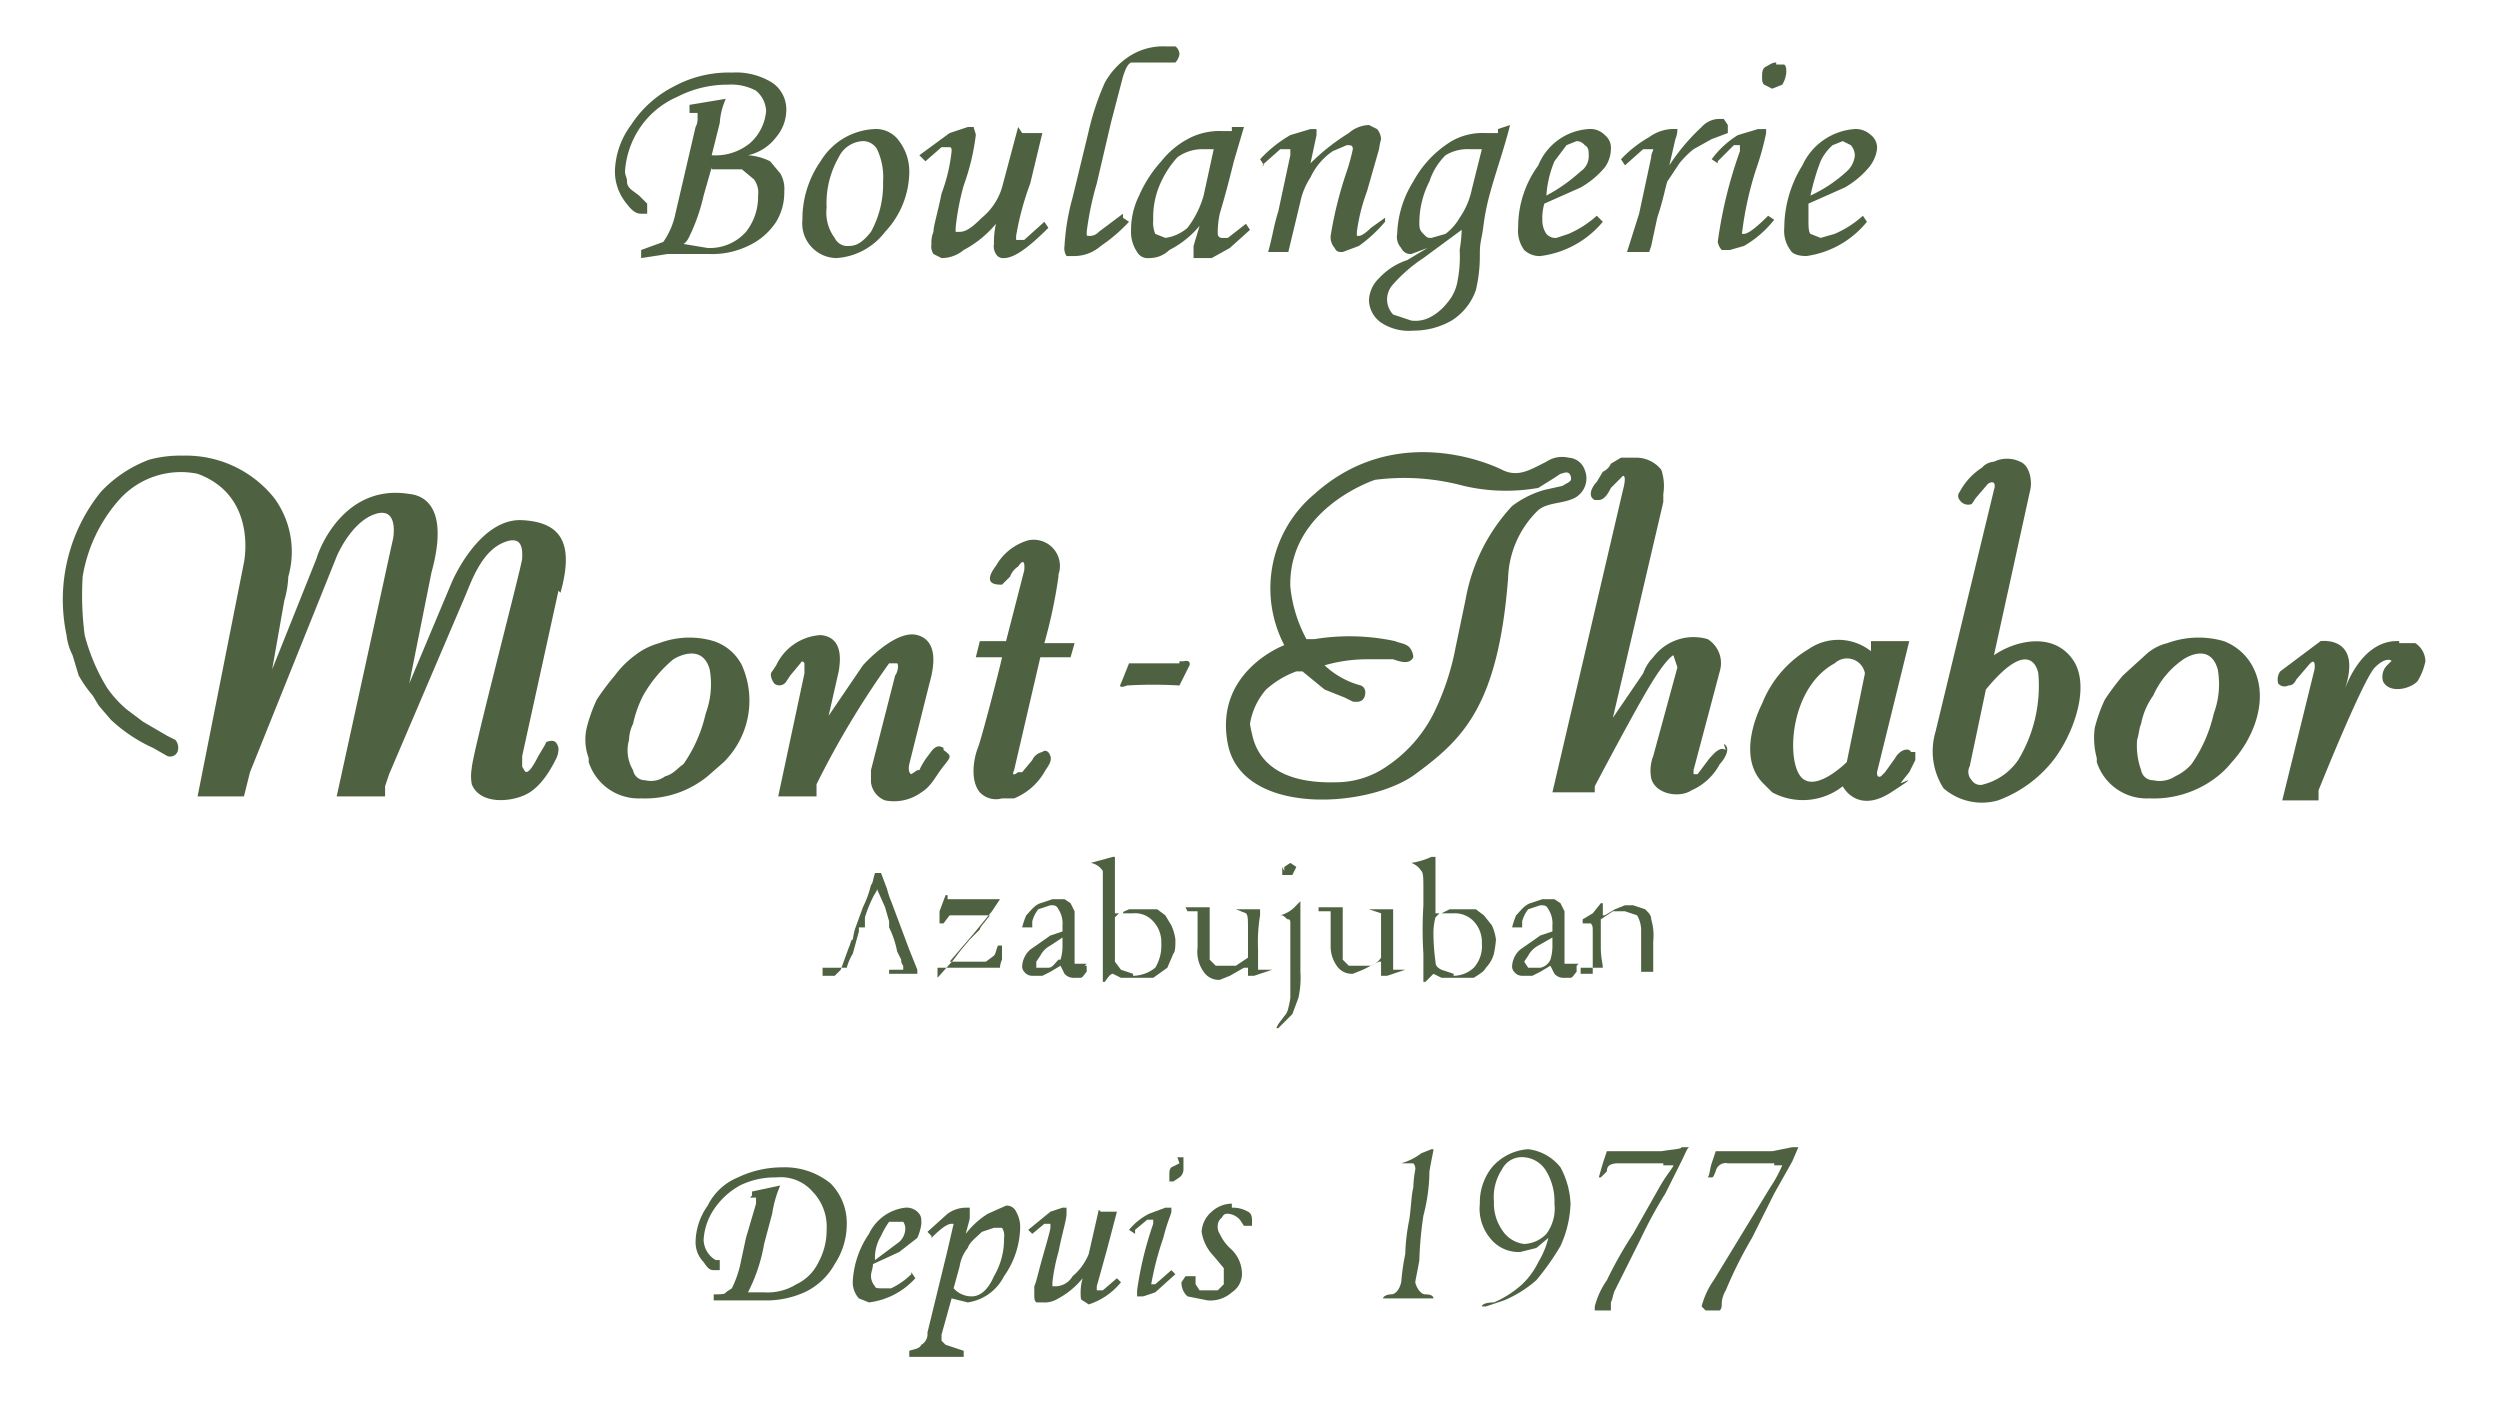 <svg xmlns="http://www.w3.org/2000/svg" width="124" height="70" viewBox="0 0 124 70">
  <defs>
    <style>
      .a {
        fill: #fff;
      }

      .b {
        fill: #f5eeb9;
      }

      .c {
        fill: #4e6242;
      }
    </style>
  </defs>
  <title>logo_mont-thabor</title>
  <rect class="a" x="-49" y="-1017" width="940" height="2635"/>
  <g>
    <path class="b" d="M46.8,36.2h0"/>
    <path class="c" d="M34.2,5.5V5.2l1.8-.3a3.5,3.5,0,0,0-.3,1.2l-.4,1.6a2.7,2.7,0,0,0,1.9-.6A2.4,2.4,0,0,0,38,5.5a1.4,1.4,0,0,0-.5-1,2.6,2.6,0,0,0-1.4-.3,5.4,5.4,0,0,0-2.5.6,4.3,4.3,0,0,0-1.9,1.6A4.4,4.4,0,0,0,31,8.5c0,.2.1.3.1.5s.1.3.2.4l.4.3.4.4v.5h-.3c-.3,0-.5-.2-.8-.6a2.5,2.5,0,0,1-.5-1.5,4,4,0,0,1,.8-2.3,5.5,5.5,0,0,1,2.1-1.9,5.7,5.7,0,0,1,2.9-.7,3.4,3.4,0,0,1,2,.5A1.6,1.6,0,0,1,39,5.5a2.1,2.1,0,0,1-.5,1.3,2.4,2.4,0,0,1-1.4.9,2.9,2.9,0,0,1,1.1.3l.5.6a1.5,1.5,0,0,1,.2.9,2.8,2.8,0,0,1-.4,1.5,3.3,3.3,0,0,1-1.4,1.2,4.1,4.1,0,0,1-1.9.4H33.1l-1.3.2v-.4l1.1-.4a3.8,3.8,0,0,0,.6-1.4l1-4.3a.8.8,0,0,0,.1-.4V5.6h-.4m1.1,2.7-.4,1.4a9.3,9.3,0,0,1-.6,1.8c-.1.2-.2.5-.4.6l1.2.2a2.4,2.4,0,0,0,1.9-.8,2.8,2.8,0,0,0,.6-1.8,1.1,1.1,0,0,0-.2-.8l-.6-.5H35.3"/>
    <path class="c" d="M43.4,6.4a1.4,1.4,0,0,1,1.2.6,2.5,2.5,0,0,1,.5,1.6,4.4,4.4,0,0,1-1.2,2.9,3.3,3.3,0,0,1-2.4,1.3,1.7,1.7,0,0,1-1.2-.5,1.7,1.7,0,0,1-.5-1.4A5,5,0,0,1,40.7,8a3.3,3.3,0,0,1,2.7-1.6m-.6.6a1.4,1.4,0,0,0-1.2.8,4.6,4.6,0,0,0-.6,2.5,2.1,2.1,0,0,0,.4,1.5.7.7,0,0,0,.7.4c.4,0,.7-.2,1.1-.7A4.9,4.9,0,0,0,43.8,9a3.2,3.2,0,0,0-.3-1.6.8.8,0,0,0-.7-.4"/>
    <path class="c" d="M50.7,6.6h1l-.6,2.5a14.2,14.2,0,0,0-.7,2.6v.2h.4l1-.9.2.3c-1,1-1.7,1.5-2.2,1.5a.4.4,0,0,1-.4-.2.7.7,0,0,1-.1-.5,4.1,4.1,0,0,1,.1-1,5.3,5.3,0,0,1-1.6,1.3,1.7,1.7,0,0,1-1.1.4l-.4-.2a.7.7,0,0,1-.1-.5,1.3,1.3,0,0,1,.1-.6c0-.3.2-.9.4-1.9a8.5,8.5,0,0,0,.5-2.1c0-.1,0-.2-.1-.2h-.4l-.8.7-.3-.3,1.5-1.1.9-.3h.3c0,.1.1.3.1.4a11.4,11.4,0,0,1-.6,2.5,12.3,12.3,0,0,0-.4,2.1v.2h.2c.3,0,.6-.2,1.1-.7a3.1,3.1,0,0,0,1-1.5l.8-3"/>
    <path class="c" d="M55.7,10.8l.3.2a8.1,8.1,0,0,1-1.4,1.2,2,2,0,0,1-1.3.5h-.4a.7.7,0,0,1-.1-.5,11.2,11.2,0,0,1,.4-2.4L54,6.5a12.8,12.8,0,0,1,.8-2.4A3.7,3.7,0,0,1,56,2.8a3.1,3.1,0,0,1,1.8-.5h.5a.5.5,0,0,1,.2.4.8.8,0,0,1-.2.4H56.1c-.2.1-.3.4-.4.7l-.6,2.3-.7,3a15.2,15.2,0,0,0-.5,2.4c0,.2,0,.2.1.2a.6.6,0,0,0,.5-.2l1.2-.9"/>
    <path class="c" d="M61.2,6.3h.5L61.2,8c-.2.8-.4,1.6-.7,2.6a4.6,4.6,0,0,0-.1,1,.2.2,0,0,0,.2.2h.3l.9-.7.2.3-1,.9-.9.5h-.9v-.6l.3-1A4.7,4.7,0,0,1,58,12.4a1.4,1.4,0,0,1-1,.4.6.6,0,0,1-.6-.3,1.8,1.8,0,0,1-.3-1.1,3.8,3.8,0,0,1,.4-1.7A6.2,6.2,0,0,1,57.6,8a4.2,4.2,0,0,1,1.5-1.2,3.3,3.3,0,0,1,1.5-.3h.5V6.3m-.9,1.1h-.6a2.1,2.1,0,0,0-1.2.4A4.8,4.8,0,0,0,57.6,9a4.1,4.1,0,0,0-.4,1.9,1.5,1.5,0,0,0,.1.7l.5.2a2.1,2.1,0,0,0,1.1-.5,4.8,4.8,0,0,0,.8-1.6Z"/>
    <path class="c" d="M62.7,8.2l-.2-.3A6.4,6.4,0,0,1,64,6.7l1-.3h.3v.3l-.3,1.4a10.5,10.5,0,0,1,1.9-1.5,1.6,1.6,0,0,1,1-.4l.4.2a.8.8,0,0,1,.2.5,4.3,4.3,0,0,0-.1.5l-.6,2.1a9.2,9.2,0,0,0-.5,2v.2h.1c.1,0,.3-.1.6-.4l.7-.5v.2a7.1,7.1,0,0,1-1.3,1.2l-.8.3c-.2,0-.3,0-.4-.2a.8.8,0,0,1-.2-.6,19.3,19.3,0,0,1,.8-3.2,10.2,10.2,0,0,0,.3-1.1c0-.2-.1-.2-.3-.2l-.7.3A3.2,3.2,0,0,0,65,8.8a3.5,3.5,0,0,0-.5,1.2l-.6,2.5h-1c.2-.7.3-1.4.5-2L64,7.7V7.4h-.5l-.9.8"/>
    <path class="c" d="M74.3,6.4l.6-.2c-.3,1.2-.7,2.3-1,3.4s-.3,1.6-.4,2.1-.1.6-.1,1a7.2,7.2,0,0,1-.2,1.7A2.9,2.9,0,0,1,72,15.9a3.8,3.8,0,0,1-1.9.5,2.5,2.5,0,0,1-1.6-.4,1.4,1.4,0,0,1-.6-1.1,1.6,1.6,0,0,1,.5-1.1,3.3,3.3,0,0,1,1.4-.9l1-.6-.8.3a.5.5,0,0,1-.5-.3.8.8,0,0,1-.2-.7A5.2,5.2,0,0,1,70.1,9,5.3,5.3,0,0,1,72,7a3.1,3.1,0,0,1,1.7-.4h.6V6.4m-1.8,5-1.9,1.4a7.5,7.5,0,0,0-1.5,1.3,1.1,1.1,0,0,0-.3.8,1.1,1.1,0,0,0,.3.7l.9.3a1.6,1.6,0,0,0,1-.2,2.7,2.7,0,0,0,.8-.7,2.2,2.2,0,0,0,.5-1.1,6.2,6.2,0,0,0,.1-1.5,7.7,7.7,0,0,0,.1-1m1-4h-.6a2.1,2.1,0,0,0-1.2.3A3.2,3.2,0,0,0,70.9,9a4.5,4.5,0,0,0-.5,2c0,.3,0,.4.2.6s.2.2.4.2l.7-.2a2.7,2.7,0,0,0,.7-.8A3.8,3.8,0,0,0,73,9.4Z"/>
    <path class="c" d="M79.2,10.7l.3.3a4.8,4.8,0,0,1-3.1,1.7,1.1,1.1,0,0,1-.8-.3,1.6,1.6,0,0,1-.3-1.1,5.2,5.2,0,0,1,1-3.1,2.9,2.9,0,0,1,2.5-1.8,1,1,0,0,1,.8.3.8.8,0,0,1,.3.7,1.6,1.6,0,0,1-.3.9,4.4,4.4,0,0,1-1.2,1l-1.8.8a2.5,2.5,0,0,0-.1.8,1.2,1.2,0,0,0,.2.7.6.6,0,0,0,.5.2l.6-.2a5.1,5.1,0,0,0,1.4-.9m-2.5-1a8.3,8.3,0,0,0,1.7-1.2.9.9,0,0,0,.4-.8c0-.2,0-.4-.2-.5a.5.5,0,0,0-.4-.2l-.5.2-.6.8a5.3,5.3,0,0,0-.4,1.7"/>
    <path class="c" d="M81.8,12.5H80.7l.6-1.9.6-2.8c0-.2.1-.3.1-.4h-.5l-.9.8-.2-.3a6,6,0,0,1,1.4-1.1,2.1,2.1,0,0,1,1.1-.4h.3a1.3,1.3,0,0,1-.1.5l-.3,1.3a10,10,0,0,1,1.6-1.9,1.2,1.2,0,0,1,.8-.4h.3l.2.3v.4l-.8.3-.9.5a4.5,4.5,0,0,0-.7.7l-.6.9c-.1.3-.2.9-.5,1.8l-.3,1.4"/>
    <path class="c" d="M85.2,8.1l-.3-.2a4.6,4.6,0,0,1,1.3-1.2l1-.3h.4v.2a13.7,13.7,0,0,1-.5,1.8,16.8,16.8,0,0,0-.7,3.2h.1q.3,0,1.2-.9l.3.2a5.2,5.2,0,0,1-1.5,1.3l-.7.2h-.4a.8.8,0,0,1-.2-.4,22.1,22.1,0,0,1,1.1-4.5V7.2H86l-.8.8m2.9-4.8h.4c.1.1.1.2.1.4a1.4,1.4,0,0,1-.2.6l-.5.2-.4-.2c-.1-.1-.1-.2-.1-.4s0-.4.2-.5.3-.2.5-.2"/>
    <path class="c" d="M92.4,10.7l.2.3a4.7,4.7,0,0,1-3,1.7c-.4,0-.7-.1-.8-.3a1.6,1.6,0,0,1-.3-1.1,5.9,5.9,0,0,1,.9-3.1A3.1,3.1,0,0,1,92,6.4a1.1,1.1,0,0,1,.8.3.8.8,0,0,1,.3.7,1.8,1.8,0,0,1-.4.9,4.4,4.4,0,0,1-1.2,1l-1.8.8v.8c0,.3,0,.6.1.7l.5.2.7-.2a5.1,5.1,0,0,0,1.4-.9m-2.6-1a7,7,0,0,0,1.8-1.2,1.2,1.2,0,0,0,.4-.8.8.8,0,0,0-.2-.5L91.4,7l-.5.2a2.4,2.4,0,0,0-.6.8,10.9,10.9,0,0,0-.5,1.7"/>
    <path class="c" d="M37.3,59.3v-.2l1.4-.3a5.7,5.7,0,0,0-.4,1.4l-.4,1.5a8.3,8.3,0,0,1-.8,2.4h.8a2.7,2.7,0,0,0,1.6-.4,2.3,2.3,0,0,0,1.1-1.1A3.3,3.3,0,0,0,41,61a2.5,2.5,0,0,0-.7-1.9,2.1,2.1,0,0,0-1.8-.7,3.9,3.9,0,0,0-1.8.4A3.7,3.7,0,0,0,35.4,60a3,3,0,0,0-.5,1.5,1.2,1.2,0,0,0,.6,1h.2V63h-.3c-.2,0-.3-.1-.5-.4a1.4,1.4,0,0,1-.4-1,3.2,3.2,0,0,1,.6-1.8,2.9,2.9,0,0,1,1.5-1.4,5.1,5.1,0,0,1,2.2-.5,3.6,3.6,0,0,1,2.4.8,2.8,2.8,0,0,1,.8,2,3.6,3.6,0,0,1-.6,2,3.3,3.3,0,0,1-1.5,1.4,4.7,4.7,0,0,1-1.7.4H35.4v-.3c.3,0,.6,0,.6-.1l.3-.2a5.3,5.3,0,0,0,.4-1.1l.3-1.4.5-1.7v-.3h-.3"/>
    <path class="c" d="M45.2,63.1l.2.3a3.7,3.7,0,0,1-2.3,1.2l-.5-.2a1.2,1.2,0,0,1-.3-.9,4.6,4.6,0,0,1,.8-2.3,2.3,2.3,0,0,1,1.8-1.3.8.8,0,0,1,.6.2c.2.2.2.3.2.6a2.5,2.5,0,0,1-.2.7l-.9.7-1.3.6c0,.2-.1.4-.1.6a.8.8,0,0,0,.2.5c0,.1.2.1.3.1h.5a3.7,3.7,0,0,0,1-.7m-1.8-.7,1.2-.9a.9.9,0,0,0,.3-.6.6.6,0,0,0-.1-.4h-.7a4.3,4.3,0,0,0-.4.7,2.1,2.1,0,0,0-.3,1.2"/>
    <path class="c" d="M46.2,61.3l-.2-.2,1-.9a1.6,1.6,0,0,1,.9-.3h.2v.5c0,.1-.1.4-.2.8a4.1,4.1,0,0,1,1.1-1l.9-.4a.5.5,0,0,1,.5.3,1.5,1.5,0,0,1,.2.8,4.3,4.3,0,0,1-.8,2.4A2.4,2.4,0,0,1,48,64.6l-.8-.2-.5,1.8v.3l.2.2.9.3v.3H45.1V67c.3-.1.5-.1.6-.3a.6.6,0,0,0,.3-.6L47,62l.3-1.3h-.1c-.2,0-.5.2-1,.7m1.1,2.5a1.2,1.2,0,0,0,.9.4c.4,0,.8-.3,1.1-1a3.6,3.6,0,0,0,.5-1.9.7.7,0,0,0-.1-.5h-.4l-.6.2c-.3.3-.6.5-.7.8a1.9,1.9,0,0,0-.4.9Z"/>
    <path class="c" d="M54.6,60.1h.8L54.9,62l-.5,1.8V64h.3l.7-.6.2.2a3.4,3.4,0,0,1-1.6,1.1l-.3-.2c-.1,0-.1-.2-.1-.3a2.5,2.5,0,0,1,.1-.8,4,4,0,0,1-1.2,1,1.3,1.3,0,0,1-.8.2h-.3c-.1-.1-.1-.2-.1-.4v-.4c.1-.2.2-.7.4-1.4s.4-1.4.4-1.5v-.2h-.3l-.6.5L51,61l1.1-.9.6-.2h.2v.3c0,.3-.2.9-.4,1.9a9,9,0,0,0-.3,1.5v.2h.2a1,1,0,0,0,.8-.5,2.8,2.8,0,0,0,.8-1.1l.5-2.2"/>
    <path class="c" d="M56.3,61.2,56,61a3.1,3.1,0,0,1,1-.8l.8-.3h.3v.2c0,.1-.2.5-.4,1.3a14.9,14.9,0,0,0-.6,2.3h.2l.8-.7.2.2-1,.9-.6.2h-.3v-.3a17.4,17.4,0,0,1,.8-3.3v-.2h-.3l-.6.5m2.1-3.6h.3V58a.5.5,0,0,1-.2.4l-.3.2H58v-.3c0-.2,0-.3.1-.4l.4-.2"/>
    <path class="c" d="M61.1,59.9a1.5,1.5,0,0,1,.8.2c.2.1.2.3.2.5v.2h-.4l-.2-.3a.9.9,0,0,0-.6-.3c-.1,0-.2,0-.3.2a.5.5,0,0,0-.2.4.6.6,0,0,0,.1.4,2.3,2.3,0,0,0,.5.7,1.7,1.7,0,0,1,.6,1.2,1.1,1.1,0,0,1-.5,1,1.6,1.6,0,0,1-1.2.4l-1-.2a.9.9,0,0,1-.3-.7l.2-.3h.5v.2h0v.2l.2.3h.9l.3-.3v-.8l-.5-.6a2.2,2.2,0,0,1-.6-1.2,1.4,1.4,0,0,1,.5-1,1.5,1.5,0,0,1,1-.4"/>
    <path class="c" d="M71.1,57c0,.1-.1.5-.2,1.1a8.9,8.9,0,0,1-.3,2.2,18,18,0,0,0-.2,2.2c-.1.6-.2,1-.2,1.1s.2.6.5.6.4.1.4.2H68.6c0-.1.2-.2.4-.2s.4-.2.5-.6a11.5,11.5,0,0,1,.2-1.4,9.9,9.9,0,0,1,.2-1.7c.1-.7.1-1.2.2-1.6a5.5,5.5,0,0,1,.1-.9.4.4,0,0,0-.1-.3h-.6a3,3,0,0,0,1-.5l.5-.2h.1V57"/>
    <path class="c" d="M77.9,59.6a5.4,5.4,0,0,1-.5,2.2,12.5,12.5,0,0,1-1.2,1.7,5.9,5.9,0,0,1-1.6,1l-.9.3h-.2c0-.1.2-.2.6-.2a5.1,5.1,0,0,0,1.4-.9,3.8,3.8,0,0,0,.8-1.1,4.3,4.3,0,0,0,.5-1.2l-.6.5-.8.2a1.8,1.8,0,0,1-1.5-.7,2.3,2.3,0,0,1-.5-1.7,2.8,2.8,0,0,1,.6-1.8,2.6,2.6,0,0,1,1.8-.9,2.4,2.4,0,0,1,1.6.9,4.1,4.1,0,0,1,.5,1.9m-.8-.1a2.9,2.9,0,0,0-.4-1.6,1.4,1.4,0,0,0-1.1-.7,1.1,1.1,0,0,0-1.1.6,2.5,2.5,0,0,0-.4,1.6,2.3,2.3,0,0,0,.4,1.4,1.5,1.5,0,0,0,1.1.7,1.6,1.6,0,0,0,1.1-.5,2.1,2.1,0,0,0,.4-1.5"/>
    <path class="c" d="M82.5,57.7H80.3c-.4,0-.6.1-.6.4l-.3.3h-.1l.2-.7.2-.6h2.7c.6-.1,1-.1,1-.2h.4c-.1,0-.2.3-.4.7l-.8,1.6a21.8,21.8,0,0,0-1.2,2.2L80.1,64c-.1.2-.1.4-.2.6V65h-.8v-.2a4,4,0,0,1,.6-1.3A20.3,20.3,0,0,1,81,61.2l1.3-2.3c.4-.7.7-1,.7-1.1h-.5"/>
    <path class="c" d="M88,57.7H85.7a.5.5,0,0,0-.6.4c-.1.2-.1.3-.2.3h-.2c.1-.1.1-.4.2-.7l.2-.6h2.8l1-.2h.3l-.3.7L88,59.2l-1.1,2.2A21,21,0,0,0,85.6,64a1.4,1.4,0,0,0-.2.6c0,.2,0,.3-.1.4h-.7l-.2-.2a4,4,0,0,1,.6-1.3l1.4-2.3,1.4-2.3a6.7,6.7,0,0,0,.6-1.1H88"/>
    <path class="c" d="M40.8,48.4h.6l.3-.3.4-1.1c.1-.2.1-.4.2-.4a4.3,4.3,0,0,1,.1-.5l.4-1.1a5.3,5.3,0,0,0,.4-1.1c.1-.1.1-.3.2-.6h.3l.3.8a3.9,3.9,0,0,0,.2.6l.6,1.6.3.8.4,1v.2H44.1v-.2h.7v-.2a.4.4,0,0,1-.1-.3l-.2-.4a4.8,4.8,0,0,0-.4-1.2H42.6v.2l-.3,1.1a2.6,2.6,0,0,0-.3.7H40.8M42.6,46h1.5v-.3l-.2-.7-.4-.9h0c0,.1-.1.2-.2.4a6.9,6.9,0,0,0-.4,1v.5Z"/>
    <path class="c" d="M46.5,48.5h0l.8-.9.3-.4.5-.6.5-.5c0-.1.2-.3.5-.7h-2l-.3.4h-.2v-.6l.3-.8h.1v.2h2.6l-.4.6-.9,1.1-1.2,1.4h1.8l.4-.3c.1-.1.1-.3.2-.5h.2v.7a1,1,0,0,0-.1.4H46.5"/>
    <path class="c" d="M53.8,47.9h.1v.3c-.1.1-.2.3-.3.3h-.3a.6.6,0,0,1-.5-.2l-.2-.4-.5.3-.4.2h-.5a.5.5,0,0,1-.4-.2.4.4,0,0,1-.1-.3,1.2,1.2,0,0,1,.4-.8l1-.7.6-.2v-.3a1.3,1.3,0,0,0-.2-.8c-.1-.2-.2-.2-.4-.2l-.6.2a1.6,1.6,0,0,0-.3.6v.3h-.5a3.9,3.9,0,0,1,.2-.6c.2-.2.4-.5.7-.6l.6-.2h.6l.3.2.2.4v2.6h.6m-1.3-.2a2.3,2.3,0,0,0,.1-.7v-.4l-.6.4a1.2,1.2,0,0,0-.5.5l-.2.3v.3H52c.2,0,.3-.2.5-.4"/>
    <path class="c" d="M54.1,42.8h0l1.1-.3h.1v2.8h.4c0-.1.1-.1.3-.2h1.4l.4.3.3.5a2.5,2.5,0,0,1,.2.7c0,.3,0,.6-.1.7l-.3.7-.7.5H55.6l-.4-.2c-.1,0-.2.1-.4.4h-.1V43.2a.9.9,0,0,0-.6-.4m2.1,5.6a1.8,1.8,0,0,0,1.1-.4,2.1,2.1,0,0,0,.3-1.2,1.5,1.5,0,0,0-.4-1.1,1.2,1.2,0,0,0-1-.4h-.7l-.2.2v2.2l.3.4.6.2"/>
    <path class="c" d="M58.8,45H60v2.6l.3.3h1l.6-.4V46.1c0-.5,0-.7-.1-.8l-.5-.2h1.2v.3a8.1,8.1,0,0,0-.1,1.7v1h.7l-.9.3h-.3V48h-.2l-.7.4-.5.2a.9.9,0,0,1-.8-.4,1.7,1.7,0,0,1-.3-1.2h0V45.2h-.5"/>
    <path class="c" d="M63.4,50.8l.3-.4a.8.8,0,0,0,.2-.4,4.3,4.3,0,0,0,.1-.5V45.8c0-.1,0-.2-.1-.2s-.1-.1-.3-.2h-.1a1.6,1.6,0,0,0,.8-.5l.2-.2h0v3.5a4.5,4.5,0,0,1-.1,1.3l-.3.8-.5.5-.2.2h-.1m.4-7.8v-.2l.3-.2.3.2V43l-.2.4h-.5V43"/>
    <path class="c" d="M65.4,45h1.2v2.6l.3.3H68a1,1,0,0,0,.5-.4V45.3l-.6-.2h1.2v3h.6l-.9.3h-.3v-.7h-.1l-.8.4-.5.2a.9.9,0,0,1-.8-.4A1.7,1.7,0,0,1,66,47h0V45.2h-.6"/>
    <path class="c" d="M70,42.8h0a3.8,3.8,0,0,0,1-.3h.2v2.8h.3l.4-.2h1.3l.4.3.4.5a2.5,2.5,0,0,1,.2.7,5.6,5.6,0,0,1-.1.7,1.6,1.6,0,0,1-.4.7c-.1.2-.3.3-.6.5H71.5l-.4-.2-.4.4h-.1V47.3a19.2,19.2,0,0,1,0-2.4v-.8c0-.5,0-.8-.1-.9a1,1,0,0,0-.5-.4m2.1,5.6a1.5,1.5,0,0,0,1-.4,1.6,1.6,0,0,0,.4-1.2,1.5,1.5,0,0,0-.4-1.1,1.3,1.3,0,0,0-1-.4h-.7l-.2.2a3.1,3.1,0,0,0-.1.9,10.9,10.9,0,0,0,.1,1.3c0,.2.1.3.3.4l.6.2"/>
    <path class="c" d="M78.2,47.9h0v.3c-.1.1-.2.3-.3.3h-.3a.6.6,0,0,1-.5-.2l-.2-.4-.5.3-.4.2h-.5a.5.5,0,0,1-.4-.2.4.4,0,0,1-.1-.3,1.2,1.2,0,0,1,.4-.8l1-.7.6-.2v-.3a1.3,1.3,0,0,0-.2-.8c-.1-.2-.2-.2-.4-.2l-.6.2a1.6,1.6,0,0,0-.3.6v.3h-.5a3.9,3.9,0,0,1,.2-.6c.2-.2.4-.5.7-.6l.6-.2h.6l.3.2.2.4v2.6h.7m-1.4-.2a2.3,2.3,0,0,0,.1-.7v-.4l-.7.4a1.2,1.2,0,0,0-.5.5l-.2.3.2.3h.6a.7.7,0,0,0,.5-.4"/>
    <path class="c" d="M78.4,48.3H79v-.3h0V46.2c0-.2,0-.3-.1-.4h-.4v-.2l.5-.3.4-.5h.1v.6h.1l.5-.3.5-.2h.4l.6.2c.2.2.3.3.3.5a2.8,2.8,0,0,1,.1,1.1v.7h0v.8h-.6v-2a1.5,1.5,0,0,0-.2-.8l-.6-.2h-.6l-.6.4v1.4c0,.5.1.8.1,1H78.4"/>
    <path class="c" d="M27.8,29.4c.7-2.5,0-3.5-1.9-3.6s-3.2,2.4-3.5,3.1l-2.1,5,1.1-5.5c.8-2.9-.1-3.8-1.1-3.9-3.1-.5-4.4,2.5-4.6,3.2l-2.2,5.5.6-3.4a5,5,0,0,0,.2-1.2,4.5,4.5,0,0,0-.7-3.9,5.6,5.6,0,0,0-4.5-2.1,5.9,5.9,0,0,0-1.7.2A6.3,6.3,0,0,0,5,24.4a8.5,8.5,0,0,0-1.7,7.1,2.9,2.9,0,0,0,.3,1l.3,1a6.1,6.1,0,0,0,.7,1l.3.5.6.7a7.7,7.7,0,0,0,2.1,1.4l.7.4a.4.4,0,0,0,.5-.2.6.6,0,0,0-.1-.6l-.4-.2-1.2-.7-.8-.6a5.5,5.5,0,0,1-1-1.1,9.7,9.7,0,0,1-1.1-2.6,15.3,15.3,0,0,1-.1-2.9,7.6,7.6,0,0,1,1.8-3.8,4.1,4.1,0,0,1,3.9-1.3c3,1.1,2.3,4.4,2.3,4.4L9.8,39.5h2.3l.3-1.2,4.3-10.7s.7-1.7,1.9-2.1.9,1.2.9,1.2L16.7,39.5h2.4V39l.2-.6,3.8-8.9c.4-1,.9-2.2,1.9-2.6s.9.5.9.8-2.5,9.8-2.5,10.4a2.2,2.2,0,0,0,0,.8c.4,1,1.9.9,2.7.5s1.3-1.4,1.5-1.8a1.1,1.1,0,0,0,.1-.5c-.1-.4-.3-.4-.6-.3L27,37h0l-.3.5c-.4.8-.6.9-.7.7s-.1-.1-.1-.3v-.4l1.8-8.2"/>
    <path class="c" d="M32.7,31.9a3.4,3.4,0,0,0-1.2.6,4.7,4.7,0,0,0-1,1,12.5,12.5,0,0,0-.9,1.2,7.8,7.8,0,0,0-.5,1.4,2.6,2.6,0,0,0,.1,1.5v.2a2.6,2.6,0,0,0,2.6,1.8,4.9,4.9,0,0,0,3.3-1.1l.8-.7a4.3,4.3,0,0,0,.9-4.8,2.4,2.4,0,0,0-1.4-1.2,4.2,4.2,0,0,0-2.7.1m.3,6.6a1.2,1.2,0,0,1-1,.2.6.6,0,0,1-.6-.5,1.9,1.9,0,0,1-.2-1.5,1.9,1.9,0,0,1,.2-.8,5.8,5.8,0,0,1,.5-1.4,6.5,6.5,0,0,1,1.5-1.8s1.4-.9,1.8.5a4.2,4.2,0,0,1-.2,2.2,7.1,7.1,0,0,1-1.1,2.5C33.6,38.1,33.4,38.4,33,38.5Z"/>
    <path class="c" d="M107.5,31.9a2.4,2.4,0,0,0-1.1.6l-1.1,1a12.5,12.5,0,0,0-.9,1.2,7.8,7.8,0,0,0-.5,1.4,3.8,3.8,0,0,0,.1,1.5v.2a2.6,2.6,0,0,0,2.6,1.8,5.1,5.1,0,0,0,3.4-1.1,4.6,4.6,0,0,0,.7-.7c1.1-1.2,1.9-3.2,1-4.8a2.7,2.7,0,0,0-1.4-1.2,4.5,4.5,0,0,0-2.8.1m.4,6.6a1.4,1.4,0,0,1-1.1.2.6.6,0,0,1-.6-.5,3.6,3.6,0,0,1-.2-1.5c.1-.3.1-.6.2-.8a3.5,3.5,0,0,1,.6-1.4,4.3,4.3,0,0,1,1.5-1.8s1.3-.9,1.7.5a4.2,4.2,0,0,1-.2,2.2,7.1,7.1,0,0,1-1.1,2.5A2.4,2.4,0,0,1,107.9,38.5Z"/>
    <path class="c" d="M46.8,37.1c-.3-.2-.5,0-.7.3a3.5,3.5,0,0,0-.5.8h-.1l-.3.2c-.2-.1-.1-.5-.1-.5l1-4c.2-.7.5-2.1-.6-2.4s-2.7,1.5-2.7,1.5l-1.7,2.5.5-2.2c.1-.6.2-1.7-.9-1.8A2.6,2.6,0,0,0,38.5,33l-.2.3c-.1.1-.1.3.1.6a.4.4,0,0,0,.6-.1l.2-.3.5-.6c.1-.2.2,0,.2,0v.5l-1.3,6.1h1.9v-.6a43.8,43.8,0,0,1,3.6-6h.4c.1.1,0,.5-.1.6l-1.2,4.7v.6a1.1,1.1,0,0,0,.7.9,2.3,2.3,0,0,0,1.8-.4c.5-.3.7-.8,1.1-1.3s.4-.5,0-.8"/>
    <path class="c" d="M52.5,28.5A1.3,1.3,0,0,0,51,26.8a2.7,2.7,0,0,0-1.5,1.1c-.1.2-.4.5-.4.8s.4.3.6.3l.4-.4a1,1,0,0,1,.4-.5c.4-.6.3.2.3.2l-.9,3.5H48.6l-.2.8h1.3c0,.1-1,4-1.2,4.5s-.4,1.6.1,2.2a1.1,1.1,0,0,0,1.1.3h.6a3.1,3.1,0,0,0,1.5-1.3c.1-.2.4-.5.3-.8s-.3-.3-.4-.2a.7.7,0,0,0-.5.4l-.5.6h-.2c-.4.3-.2-.1-.2-.1l1.3-5.6h1.5l.2-.7H51.8a25,25,0,0,0,.7-3.3"/>
    <path class="c" d="M58.5,32.9H56l-.4,1s-.2.3.3.1a22.1,22.1,0,0,1,2.6,0l.5-1s.1-.3-.3-.2h-.2"/>
    <path class="c" d="M78.6,23.3a.9.9,0,0,0-.8-.6,1.4,1.4,0,0,0-1.1.2c-.8.4-1.4.8-2.2.4s-5.4-2.3-9.3,1.2A6.1,6.1,0,0,0,63.7,32s-3.5,1.3-2.8,4.9,7,3.2,9.3,1.5,4.1-3.3,4.6-9.7a4.9,4.9,0,0,1,1.5-3.4c.5-.4,1.2-.3,1.8-.6a1.1,1.1,0,0,0,.5-1.4M62,35.9a3.4,3.4,0,0,1,.8-1.7,4.6,4.6,0,0,1,1.5-.9h.3l1.1.9,1,.4.4.2c.1,0,.5.1.6-.3s-.2-.5-.2-.5a4.2,4.2,0,0,1-1.8-1,7.6,7.6,0,0,1,2.1-.3h1.3c.3.1.8.3,1-.1a.8.8,0,0,0-.2-.5c-.2-.2-.5-.2-.7-.3a10.8,10.8,0,0,0-4-.1h-.4a6.9,6.9,0,0,1-.8-2.6c-.1-3.9,4.2-5.3,4.2-5.3a11.3,11.3,0,0,1,4.4.3,9.2,9.2,0,0,0,3.7.1l.8-.5.3-.2c.1,0,.4-.2.5.1s-.1.3-.4.5l-.9.2a4.8,4.8,0,0,0-1.6.8,9.1,9.1,0,0,0-2.3,4.6l-.5,2.4a12.8,12.8,0,0,1-1.1,3.3A6.9,6.9,0,0,1,68.8,38a4.4,4.4,0,0,1-2.5.8c-3.2.1-4-1.4-4.2-2.4A4.3,4.3,0,0,1,62,35.9Z"/>
    <path class="c" d="M85.6,37.2c-.3-.2-.6.2-.8.4l-.6.8H84v-.2l1.3-4.9a1.4,1.4,0,0,0-.6-1.6,2.5,2.5,0,0,0-2.7.9,2.2,2.2,0,0,0-.5.8L80,35.6l2.5-10.7v-.4a2.5,2.5,0,0,0-.1-1.2,1.6,1.6,0,0,0-1.2-.6h-.8l-.5.3a.8.8,0,0,1-.4.4l-.3.5c-.2.2-.5.7-.1.9h.2c.3,0,.5-.4.6-.6l.4-.4.2-.2c.2,0,0,.7,0,.7l-3.5,15h2.1v-.3s2-3.8,2.8-5.1,1.1-1.4,1.1-1.4.2.6.2.6l-1.2,4.4a2,2,0,0,0-.1,1.1c.2.8,1.4,1,2,.6a2.9,2.9,0,0,0,1.4-1.3c.2-.2.6-.8.2-1"/>
    <path class="c" d="M94.7,37.2c-.3-.1-.6.2-.7.4l-.5.7-.2.2c-.2.1-.2-.1-.2-.2l1.6-6.5H92.8v.5a2.6,2.6,0,0,0-3.1-.1,5.5,5.5,0,0,0-2.3,2.7c-.4.8-1.1,2.7,0,3.9l.5.5a3.2,3.2,0,0,0,3.5-.3s.7,1.4,2.4.3.3-.3.5-.5l.4-.5.3-.6v-.4h-.2m-3.2.5s-1.6,1.6-2.3.7-.5-4.4,1.7-5.6a.9.9,0,0,1,1.5.5Z"/>
    <path class="c" d="M98.9,32.5l1.8-8.2c.1-.4,0-1.2-.5-1.4a1.5,1.5,0,0,0-1.3,0,.9.9,0,0,0-.6.3,3.2,3.2,0,0,0-1.1,1.2.3.3,0,0,0,0,.4.5.5,0,0,0,.6.2l.2-.3.6-.7c.3-.2.4,0,.3.3L96,36.3a3.4,3.4,0,0,0,.4,2.8,2.9,2.9,0,0,0,2.7.6,6.2,6.2,0,0,0,2.5-1.7c1.1-1.2,2.2-3.9,1.2-5.3s-2.9-.9-3.9-.2m1.2,5.2a3,3,0,0,1-1.7,1.2.5.5,0,0,1-.6-.2.6.6,0,0,1-.1-.7l.8-3.8c2.3-2.8,2.6-.8,2.6-.8a7.1,7.1,0,0,1-1,4.3"/>
    <path class="c" d="M119,31.8c-1.9-.1-2.7,2.4-2.7,2.4.9-2.7-1.2-2.4-1.2-2.4s-2,1.5-2,1.5a.7.7,0,0,0-.1.6.4.4,0,0,0,.5.1c.2,0,.3-.1.4-.3l.6-.7c.4-.5.3.2.3.2l-1.6,6.5H115v-.5s2.2-5.5,2.8-6.1.9-.3.8-.3l-.2.2a.8.8,0,0,0-.2.8c.3.6,1.3.4,1.7,0a3,3,0,0,0,.4-1,1.1,1.1,0,0,0-.5-.9H119"/>
  </g>
</svg>
